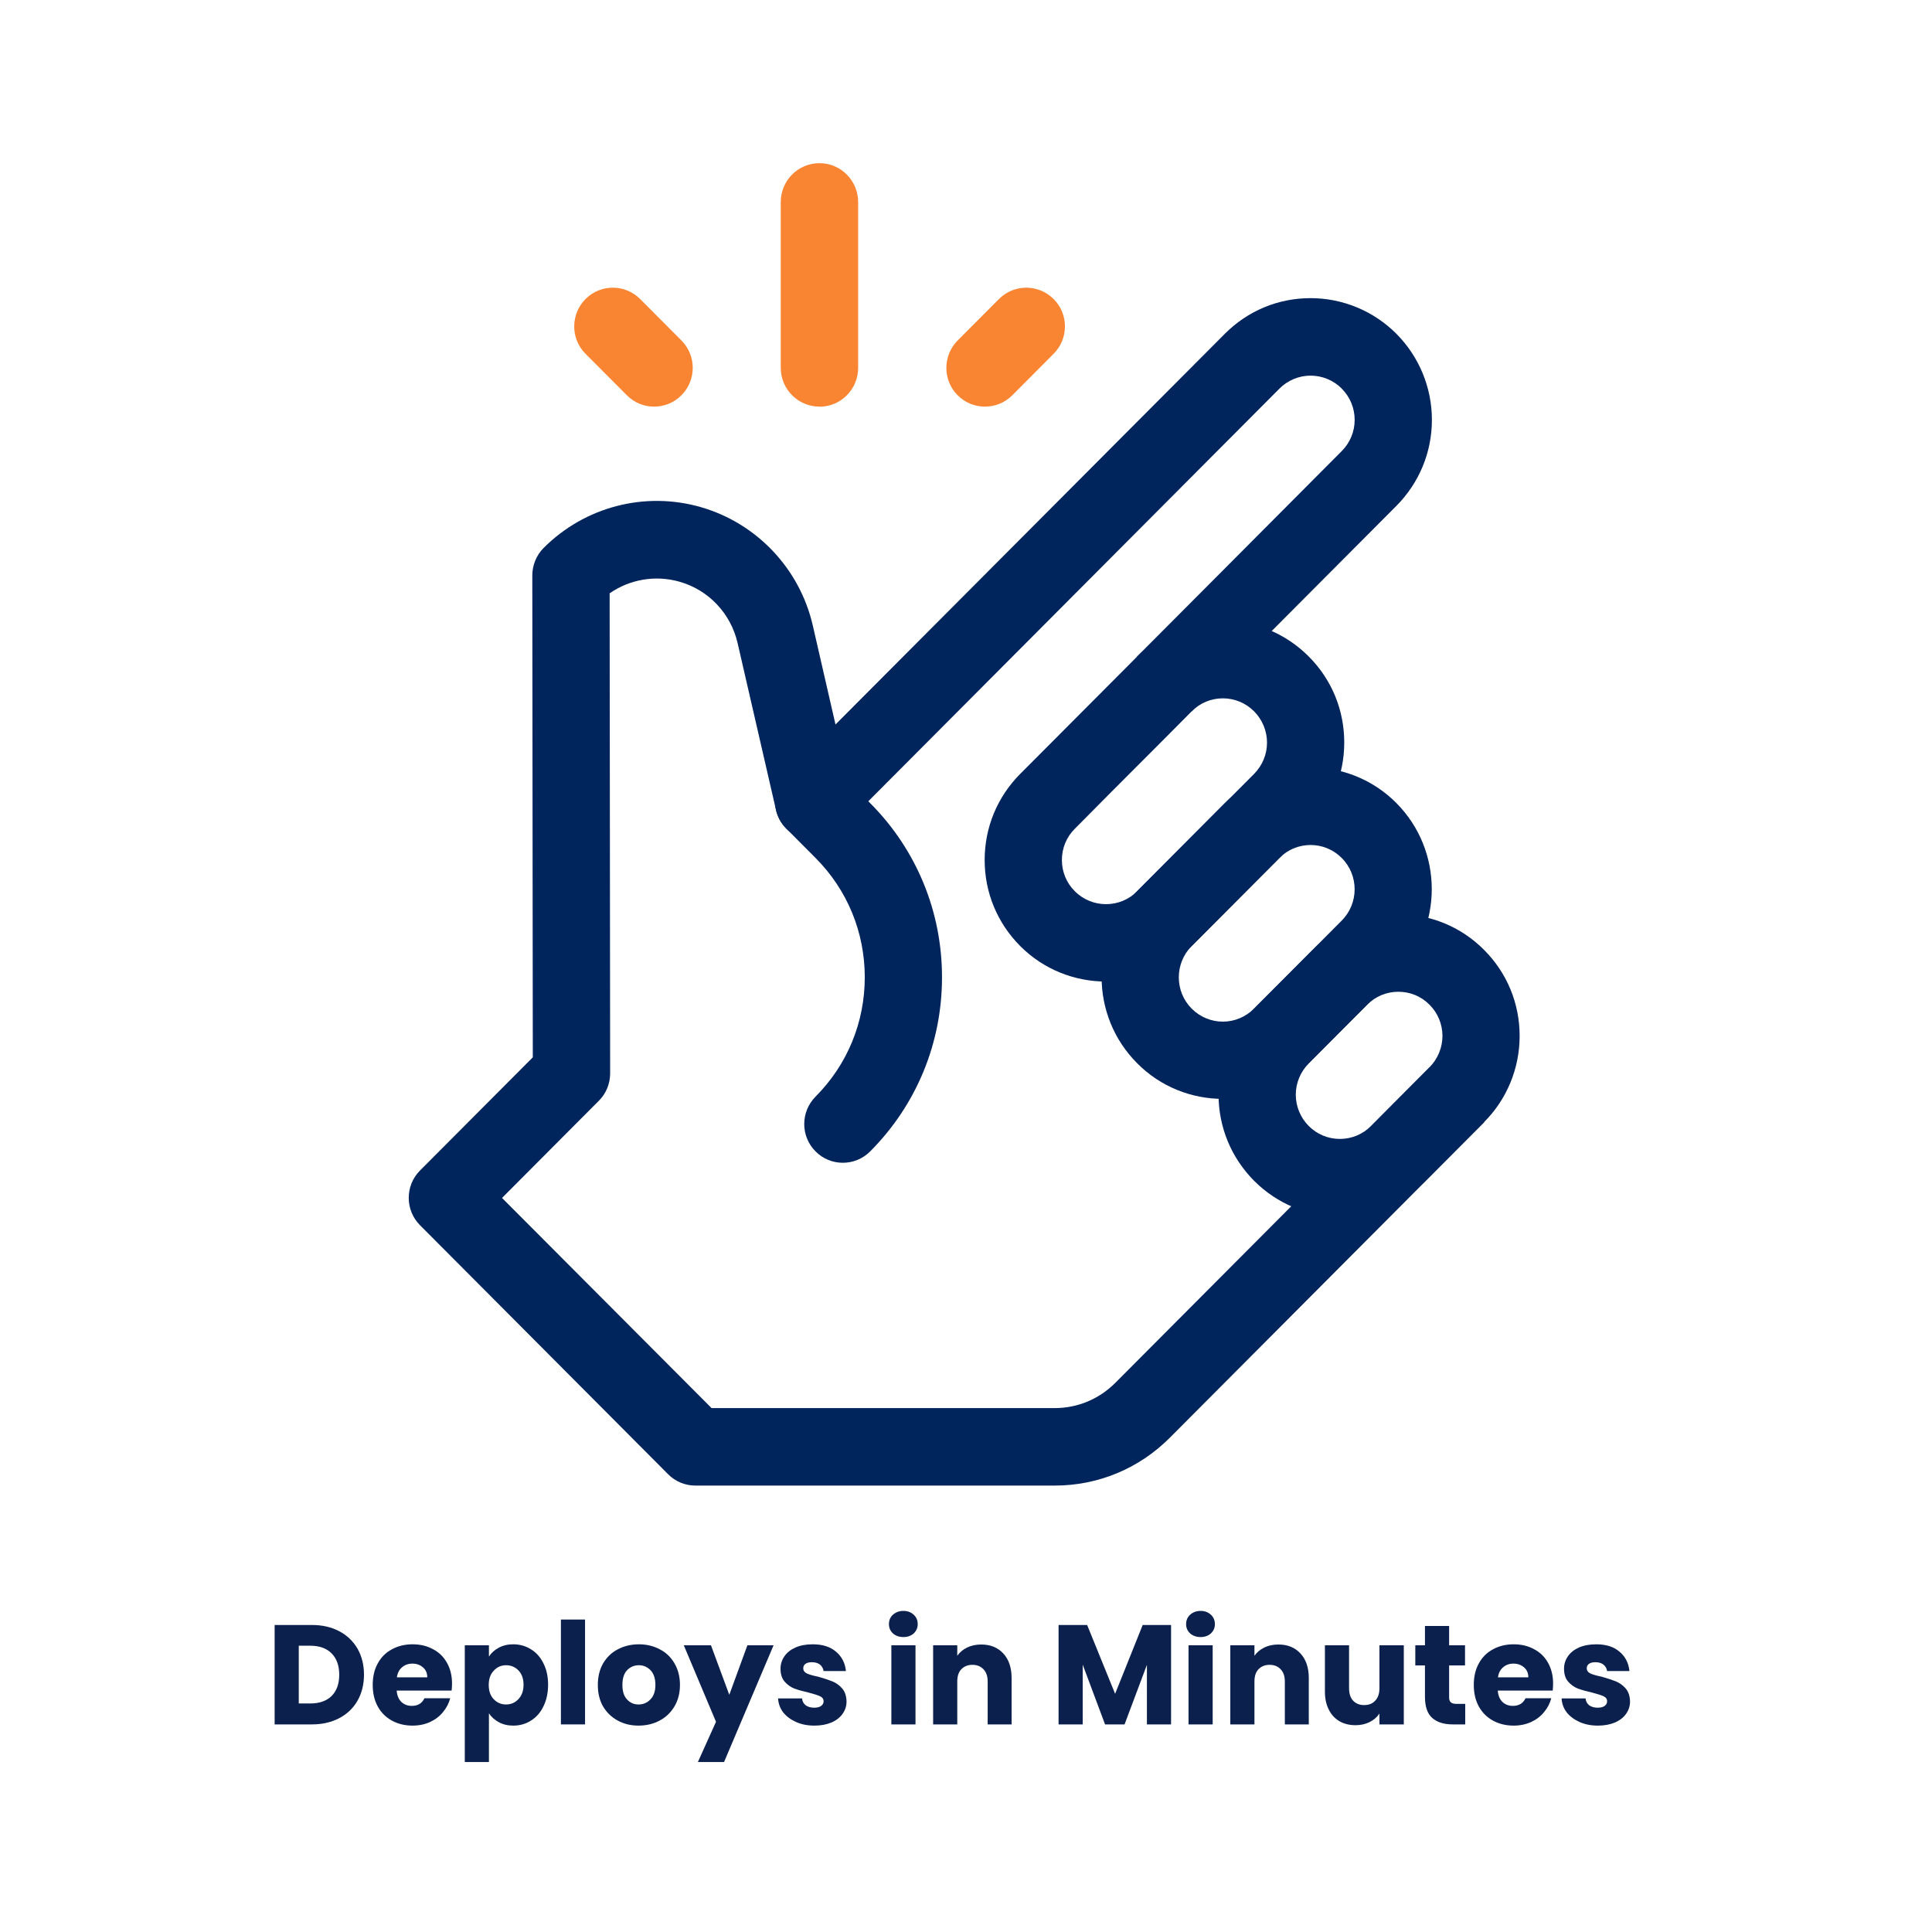 <svg xmlns="http://www.w3.org/2000/svg" xmlns:xlink="http://www.w3.org/1999/xlink" width="200" zoomAndPan="magnify" viewBox="0 0 150 150" height="200" preserveAspectRatio="xMidYMid meet" version="1.0"><defs><g/><clipPath id="d1a1f68d78"><path d="M 94 70 L 117.984 70 L 117.984 95 L 94 95 Z M 94 70 " clip-rule="nonzero"/></clipPath><clipPath id="9d4f616e51"><path d="M 31.734 23 L 116 23 L 116 115.754 L 31.734 115.754 Z M 31.734 23 " clip-rule="nonzero"/></clipPath><clipPath id="7611a28eba"><path d="M 60 12.254 L 67 12.254 L 67 32 L 60 32 Z M 60 12.254 " clip-rule="nonzero"/></clipPath></defs><path fill="#00245c" d="M 94.941 54.219 C 94.023 54.219 93.168 54.578 92.523 55.227 C 90.652 57.113 88.43 59.344 86.324 61.445 L 83.449 64.344 C 82.797 64.988 82.445 65.859 82.445 66.77 C 82.445 67.68 82.797 68.551 83.449 69.195 C 84.785 70.535 86.957 70.535 88.293 69.195 L 90.828 66.652 C 93.031 64.441 95.391 62.074 97.367 60.086 C 98.012 59.43 98.371 58.57 98.371 57.66 C 98.371 56.75 98.012 55.879 97.367 55.227 C 96.715 54.578 95.859 54.219 94.941 54.219 M 85.867 76.207 C 83.457 76.207 81.039 75.289 79.207 73.449 C 77.426 71.66 76.449 69.293 76.449 66.77 C 76.449 64.246 77.426 61.879 79.207 60.086 L 82.094 57.191 C 84.199 55.078 86.41 52.855 88.293 50.969 C 90.078 49.18 92.438 48.199 94.949 48.199 C 97.465 48.199 99.836 49.188 101.609 50.969 C 103.395 52.758 104.367 55.125 104.367 57.652 C 104.367 60.176 103.383 62.543 101.609 64.332 C 99.629 66.32 97.27 68.688 95.066 70.898 L 92.523 73.449 C 90.691 75.289 88.273 76.207 85.867 76.207 " fill-opacity="1" fill-rule="nonzero"/><path fill="#00245c" d="M 106.297 73.598 Z M 101.754 65.605 C 100.879 65.605 100 65.938 99.336 66.613 L 92.523 73.449 C 91.188 74.789 91.188 76.973 92.523 78.312 C 93.168 78.957 94.035 79.32 94.941 79.32 C 95.848 79.32 96.715 78.957 97.359 78.312 C 98.93 76.738 100.711 74.957 102.387 73.266 L 104.172 71.473 C 105.508 70.133 105.508 67.953 104.172 66.613 C 103.508 65.945 102.633 65.605 101.754 65.605 M 94.941 85.316 C 92.535 85.316 90.117 84.398 88.285 82.547 C 84.609 78.859 84.609 72.863 88.285 69.184 L 95.098 62.348 C 98.773 58.66 104.746 58.66 108.414 62.348 C 112.078 66.035 112.078 72.031 108.414 75.711 L 106.629 77.5 C 104.953 79.184 103.168 80.973 101.598 82.547 C 99.758 84.398 97.348 85.316 94.941 85.316 " fill-opacity="1" fill-rule="nonzero"/><g clip-path="url(#d1a1f68d78)"><path fill="#00245c" d="M 108.57 77 C 107.652 77 106.793 77.352 106.152 78.008 C 104.688 79.477 103.07 81.09 101.609 82.566 C 100.965 83.215 100.605 84.086 100.605 84.992 C 100.605 85.902 100.965 86.773 101.609 87.422 C 102.254 88.066 103.109 88.426 104.027 88.426 C 104.941 88.426 105.809 88.066 106.445 87.422 L 110.988 82.859 C 111.621 82.227 111.992 81.336 111.992 80.434 C 111.992 79.535 111.641 78.656 110.988 78.008 C 110.344 77.352 109.484 77 108.57 77 M 104.027 94.445 C 101.512 94.445 99.145 93.457 97.367 91.676 C 95.594 89.887 94.609 87.52 94.609 84.992 C 94.609 82.469 95.594 80.102 97.367 78.312 C 98.832 76.844 100.449 75.223 101.91 73.754 C 103.695 71.965 106.055 70.984 108.57 70.984 C 111.082 70.984 113.453 71.965 115.227 73.754 C 117.012 75.543 117.984 77.91 117.984 80.434 C 117.984 82.961 116.98 85.367 115.227 87.117 L 110.684 91.676 C 108.938 93.438 106.504 94.445 104.027 94.445 " fill-opacity="1" fill-rule="nonzero"/></g><g clip-path="url(#9d4f616e51)"><path fill="#00245c" d="M 81.879 115.34 L 53.988 115.34 C 53.199 115.34 52.43 115.027 51.875 114.461 L 32.613 95.129 C 31.441 93.953 31.441 92.047 32.613 90.875 L 41.367 82.09 L 41.328 44.68 C 41.328 43.887 41.641 43.113 42.203 42.547 C 45.402 39.336 50.082 38.125 54.418 39.375 C 58.758 40.629 62.09 44.152 63.105 48.562 C 63.746 51.352 64.363 54.051 64.867 56.25 L 95.098 25.914 C 96.883 24.125 99.238 23.148 101.754 23.148 C 104.27 23.148 106.66 24.156 108.414 25.914 C 110.168 27.676 111.172 30.074 111.172 32.598 C 111.172 35.121 110.188 37.488 108.414 39.277 C 102.387 45.324 92.523 55.227 92.523 55.227 L 88.285 50.969 C 88.285 50.969 98.156 41.07 104.172 35.023 C 104.816 34.379 105.176 33.508 105.176 32.598 C 105.176 31.688 104.816 30.816 104.172 30.172 C 103.539 29.523 102.652 29.164 101.754 29.164 C 100.859 29.164 99.98 29.523 99.336 30.172 L 65.289 64.344 C 64.52 65.113 63.387 65.41 62.344 65.105 C 61.293 64.801 60.492 63.949 60.25 62.895 C 60.25 62.895 58.816 56.664 57.266 49.922 C 56.738 47.633 55.023 45.812 52.773 45.168 C 50.898 44.629 48.902 44.973 47.332 46.066 L 47.371 83.34 C 47.371 84.133 47.059 84.906 46.492 85.465 L 38.977 93.008 L 55.246 109.324 L 81.891 109.324 C 83.664 109.324 85.32 108.629 86.578 107.379 C 93.547 100.391 110.996 82.871 110.996 82.871 L 115.238 87.125 C 115.238 87.125 97.777 104.648 90.816 111.633 C 88.43 114.02 85.262 115.34 81.891 115.34 " fill-opacity="1" fill-rule="nonzero"/></g><path fill="#00245c" d="M 65.434 90.277 C 64.664 90.277 63.902 89.984 63.32 89.395 C 62.148 88.223 62.148 86.324 63.32 85.141 C 65.785 82.664 67.141 79.379 67.141 75.875 C 67.141 72.375 65.785 69.086 63.32 66.613 L 61.047 64.332 C 59.879 63.16 59.879 61.262 61.047 60.078 C 62.219 58.902 64.117 58.902 65.289 60.078 L 67.559 62.355 C 71.156 65.965 73.137 70.77 73.137 75.875 C 73.137 80.984 71.156 85.785 67.559 89.395 C 66.973 89.984 66.203 90.277 65.445 90.277 " fill-opacity="1" fill-rule="nonzero"/><g clip-path="url(#7611a28eba)"><path fill="#f98533" d="M 63.621 31.57 C 61.965 31.57 60.617 30.219 60.617 28.555 L 60.617 15.684 C 60.617 14.02 61.965 12.668 63.621 12.668 C 65.277 12.668 66.625 14.02 66.625 15.684 L 66.625 28.566 C 66.625 30.23 65.277 31.578 63.621 31.578 " fill-opacity="1" fill-rule="nonzero"/></g><path fill="#f98533" d="M 50.781 31.57 C 50.012 31.57 49.254 31.277 48.668 30.688 L 45.461 27.469 C 44.289 26.297 44.289 24.398 45.461 23.215 C 46.629 22.043 48.52 22.043 49.699 23.215 L 52.906 26.434 C 54.078 27.609 54.078 29.516 52.906 30.688 C 52.324 31.277 51.555 31.57 50.793 31.57 " fill-opacity="1" fill-rule="nonzero"/><path fill="#f98533" d="M 76.469 31.57 C 75.699 31.57 74.938 31.277 74.352 30.688 C 73.184 29.516 73.184 27.617 74.352 26.434 L 77.562 23.215 C 78.73 22.043 80.621 22.043 81.801 23.215 C 82.98 24.391 82.973 26.297 81.801 27.469 L 78.594 30.688 C 78.008 31.277 77.238 31.57 76.48 31.57 " fill-opacity="1" fill-rule="nonzero"/><g fill="#0b204d" fill-opacity="1"><g transform="translate(20.635, 133.882)"><g><path d="M 3.578 -7.719 C 4.391 -7.719 5.098 -7.555 5.703 -7.234 C 6.316 -6.91 6.789 -6.457 7.125 -5.875 C 7.457 -5.289 7.625 -4.617 7.625 -3.859 C 7.625 -3.109 7.457 -2.438 7.125 -1.844 C 6.789 -1.258 6.316 -0.805 5.703 -0.484 C 5.086 -0.16 4.379 0 3.578 0 L 0.688 0 L 0.688 -7.719 Z M 3.453 -1.625 C 4.16 -1.625 4.711 -1.816 5.109 -2.203 C 5.504 -2.598 5.703 -3.148 5.703 -3.859 C 5.703 -4.566 5.504 -5.117 5.109 -5.516 C 4.711 -5.91 4.16 -6.109 3.453 -6.109 L 2.562 -6.109 L 2.562 -1.625 Z M 3.453 -1.625 "/></g></g></g><g fill="#0b204d" fill-opacity="1"><g transform="translate(28.626, 133.882)"><g><path d="M 6.469 -3.172 C 6.469 -2.992 6.457 -2.812 6.438 -2.625 L 2.172 -2.625 C 2.203 -2.238 2.328 -1.941 2.547 -1.734 C 2.766 -1.535 3.031 -1.438 3.344 -1.438 C 3.812 -1.438 4.141 -1.633 4.328 -2.031 L 6.328 -2.031 C 6.223 -1.633 6.035 -1.273 5.766 -0.953 C 5.504 -0.629 5.172 -0.375 4.766 -0.188 C 4.359 0 3.906 0.094 3.406 0.094 C 2.812 0.094 2.273 -0.035 1.797 -0.297 C 1.328 -0.555 0.961 -0.922 0.703 -1.391 C 0.441 -1.867 0.312 -2.426 0.312 -3.062 C 0.312 -3.707 0.441 -4.266 0.703 -4.734 C 0.961 -5.211 1.328 -5.578 1.797 -5.828 C 2.266 -6.086 2.801 -6.219 3.406 -6.219 C 4 -6.219 4.523 -6.094 4.984 -5.844 C 5.453 -5.602 5.816 -5.25 6.078 -4.781 C 6.336 -4.32 6.469 -3.785 6.469 -3.172 Z M 4.547 -3.656 C 4.547 -3.977 4.438 -4.234 4.219 -4.422 C 4 -4.617 3.723 -4.719 3.391 -4.719 C 3.078 -4.719 2.812 -4.625 2.594 -4.438 C 2.375 -4.258 2.238 -4 2.188 -3.656 Z M 4.547 -3.656 "/></g></g></g><g fill="#0b204d" fill-opacity="1"><g transform="translate(35.398, 133.882)"><g><path d="M 2.562 -5.266 C 2.75 -5.555 3.004 -5.785 3.328 -5.953 C 3.648 -6.129 4.023 -6.219 4.453 -6.219 C 4.961 -6.219 5.422 -6.086 5.828 -5.828 C 6.242 -5.578 6.566 -5.211 6.797 -4.734 C 7.035 -4.266 7.156 -3.711 7.156 -3.078 C 7.156 -2.453 7.035 -1.895 6.797 -1.406 C 6.566 -0.926 6.242 -0.555 5.828 -0.297 C 5.422 -0.035 4.961 0.094 4.453 0.094 C 4.023 0.094 3.648 0.004 3.328 -0.172 C 3.004 -0.348 2.75 -0.578 2.562 -0.859 L 2.562 2.922 L 0.688 2.922 L 0.688 -6.141 L 2.562 -6.141 Z M 5.25 -3.078 C 5.25 -3.547 5.117 -3.914 4.859 -4.188 C 4.598 -4.457 4.273 -4.594 3.891 -4.594 C 3.516 -4.594 3.195 -4.453 2.938 -4.172 C 2.676 -3.898 2.547 -3.531 2.547 -3.062 C 2.547 -2.594 2.676 -2.223 2.938 -1.953 C 3.195 -1.68 3.516 -1.547 3.891 -1.547 C 4.266 -1.547 4.582 -1.68 4.844 -1.953 C 5.113 -2.234 5.25 -2.609 5.25 -3.078 Z M 5.25 -3.078 "/></g></g></g><g fill="#0b204d" fill-opacity="1"><g transform="translate(42.861, 133.882)"><g><path d="M 2.562 -8.141 L 2.562 0 L 0.688 0 L 0.688 -8.141 Z M 2.562 -8.141 "/></g></g></g><g fill="#0b204d" fill-opacity="1"><g transform="translate(46.104, 133.882)"><g><path d="M 3.469 0.094 C 2.875 0.094 2.336 -0.035 1.859 -0.297 C 1.379 -0.555 1 -0.922 0.719 -1.391 C 0.445 -1.867 0.312 -2.426 0.312 -3.062 C 0.312 -3.695 0.445 -4.254 0.719 -4.734 C 1 -5.211 1.379 -5.578 1.859 -5.828 C 2.348 -6.086 2.895 -6.219 3.5 -6.219 C 4.102 -6.219 4.645 -6.086 5.125 -5.828 C 5.613 -5.578 5.992 -5.211 6.266 -4.734 C 6.547 -4.254 6.688 -3.695 6.688 -3.062 C 6.688 -2.438 6.547 -1.883 6.266 -1.406 C 5.984 -0.926 5.598 -0.555 5.109 -0.297 C 4.617 -0.035 4.07 0.094 3.469 0.094 Z M 3.469 -1.547 C 3.832 -1.547 4.141 -1.676 4.391 -1.938 C 4.648 -2.195 4.781 -2.57 4.781 -3.062 C 4.781 -3.562 4.656 -3.941 4.406 -4.203 C 4.156 -4.461 3.852 -4.594 3.5 -4.594 C 3.133 -4.594 2.828 -4.461 2.578 -4.203 C 2.336 -3.941 2.219 -3.562 2.219 -3.062 C 2.219 -2.57 2.336 -2.195 2.578 -1.938 C 2.816 -1.676 3.113 -1.547 3.469 -1.547 Z M 3.469 -1.547 "/></g></g></g><g fill="#0b204d" fill-opacity="1"><g transform="translate(53.106, 133.882)"><g><path d="M 6.953 -6.141 L 3.109 2.922 L 1.078 2.922 L 2.484 -0.203 L -0.016 -6.141 L 2.094 -6.141 L 3.516 -2.297 L 4.922 -6.141 Z M 6.953 -6.141 "/></g></g></g><g fill="#0b204d" fill-opacity="1"><g transform="translate(60.053, 133.882)"><g><path d="M 3.172 0.094 C 2.641 0.094 2.164 0 1.75 -0.188 C 1.332 -0.375 1 -0.625 0.75 -0.938 C 0.508 -1.258 0.379 -1.617 0.359 -2.016 L 2.219 -2.016 C 2.238 -1.797 2.332 -1.617 2.5 -1.484 C 2.676 -1.359 2.895 -1.297 3.156 -1.297 C 3.395 -1.297 3.578 -1.344 3.703 -1.438 C 3.828 -1.531 3.891 -1.648 3.891 -1.797 C 3.891 -1.973 3.797 -2.102 3.609 -2.188 C 3.43 -2.27 3.141 -2.363 2.734 -2.469 C 2.285 -2.57 1.914 -2.676 1.625 -2.781 C 1.332 -2.895 1.078 -3.078 0.859 -3.328 C 0.648 -3.578 0.547 -3.91 0.547 -4.328 C 0.547 -4.672 0.645 -4.988 0.844 -5.281 C 1.039 -5.57 1.328 -5.801 1.703 -5.969 C 2.078 -6.133 2.523 -6.219 3.047 -6.219 C 3.816 -6.219 4.422 -6.023 4.859 -5.641 C 5.305 -5.266 5.562 -4.766 5.625 -4.141 L 3.891 -4.141 C 3.859 -4.348 3.766 -4.516 3.609 -4.641 C 3.453 -4.766 3.242 -4.828 2.984 -4.828 C 2.766 -4.828 2.598 -4.785 2.484 -4.703 C 2.367 -4.617 2.312 -4.504 2.312 -4.359 C 2.312 -4.18 2.406 -4.047 2.594 -3.953 C 2.781 -3.867 3.07 -3.785 3.469 -3.703 C 3.914 -3.578 4.281 -3.457 4.562 -3.344 C 4.852 -3.227 5.109 -3.047 5.328 -2.797 C 5.547 -2.547 5.66 -2.207 5.672 -1.781 C 5.672 -1.426 5.566 -1.102 5.359 -0.812 C 5.16 -0.531 4.867 -0.305 4.484 -0.141 C 4.109 0.016 3.672 0.094 3.172 0.094 Z M 3.172 0.094 "/></g></g></g><g fill="#0b204d" fill-opacity="1"><g transform="translate(66.187, 133.882)"><g/></g></g><g fill="#0b204d" fill-opacity="1"><g transform="translate(68.517, 133.882)"><g><path d="M 1.625 -6.781 C 1.301 -6.781 1.031 -6.875 0.812 -7.062 C 0.602 -7.258 0.5 -7.5 0.5 -7.781 C 0.5 -8.082 0.602 -8.328 0.812 -8.516 C 1.031 -8.711 1.301 -8.812 1.625 -8.812 C 1.945 -8.812 2.211 -8.711 2.422 -8.516 C 2.629 -8.328 2.734 -8.082 2.734 -7.781 C 2.734 -7.5 2.629 -7.258 2.422 -7.062 C 2.211 -6.875 1.945 -6.781 1.625 -6.781 Z M 2.562 -6.141 L 2.562 0 L 0.688 0 L 0.688 -6.141 Z M 2.562 -6.141 "/></g></g></g><g fill="#0b204d" fill-opacity="1"><g transform="translate(71.76, 133.882)"><g><path d="M 4.422 -6.203 C 5.141 -6.203 5.711 -5.969 6.141 -5.5 C 6.566 -5.039 6.781 -4.406 6.781 -3.594 L 6.781 0 L 4.922 0 L 4.922 -3.328 C 4.922 -3.742 4.812 -4.062 4.594 -4.281 C 4.383 -4.508 4.098 -4.625 3.734 -4.625 C 3.379 -4.625 3.094 -4.508 2.875 -4.281 C 2.664 -4.062 2.562 -3.742 2.562 -3.328 L 2.562 0 L 0.688 0 L 0.688 -6.141 L 2.562 -6.141 L 2.562 -5.328 C 2.75 -5.598 3.004 -5.812 3.328 -5.969 C 3.648 -6.125 4.016 -6.203 4.422 -6.203 Z M 4.422 -6.203 "/></g></g></g><g fill="#0b204d" fill-opacity="1"><g transform="translate(79.169, 133.882)"><g/></g></g><g fill="#0b204d" fill-opacity="1"><g transform="translate(81.499, 133.882)"><g><path d="M 9.422 -7.719 L 9.422 0 L 7.547 0 L 7.547 -4.625 L 5.812 0 L 4.297 0 L 2.562 -4.641 L 2.562 0 L 0.688 0 L 0.688 -7.719 L 2.906 -7.719 L 5.078 -2.375 L 7.219 -7.719 Z M 9.422 -7.719 "/></g></g></g><g fill="#0b204d" fill-opacity="1"><g transform="translate(91.59, 133.882)"><g><path d="M 1.625 -6.781 C 1.301 -6.781 1.031 -6.875 0.812 -7.062 C 0.602 -7.258 0.5 -7.5 0.5 -7.781 C 0.5 -8.082 0.602 -8.328 0.812 -8.516 C 1.031 -8.711 1.301 -8.812 1.625 -8.812 C 1.945 -8.812 2.211 -8.711 2.422 -8.516 C 2.629 -8.328 2.734 -8.082 2.734 -7.781 C 2.734 -7.5 2.629 -7.258 2.422 -7.062 C 2.211 -6.875 1.945 -6.781 1.625 -6.781 Z M 2.562 -6.141 L 2.562 0 L 0.688 0 L 0.688 -6.141 Z M 2.562 -6.141 "/></g></g></g><g fill="#0b204d" fill-opacity="1"><g transform="translate(94.833, 133.882)"><g><path d="M 4.422 -6.203 C 5.141 -6.203 5.711 -5.969 6.141 -5.5 C 6.566 -5.039 6.781 -4.406 6.781 -3.594 L 6.781 0 L 4.922 0 L 4.922 -3.328 C 4.922 -3.742 4.812 -4.062 4.594 -4.281 C 4.383 -4.508 4.098 -4.625 3.734 -4.625 C 3.379 -4.625 3.094 -4.508 2.875 -4.281 C 2.664 -4.062 2.562 -3.742 2.562 -3.328 L 2.562 0 L 0.688 0 L 0.688 -6.141 L 2.562 -6.141 L 2.562 -5.328 C 2.75 -5.598 3.004 -5.812 3.328 -5.969 C 3.648 -6.125 4.016 -6.203 4.422 -6.203 Z M 4.422 -6.203 "/></g></g></g><g fill="#0b204d" fill-opacity="1"><g transform="translate(102.241, 133.882)"><g><path d="M 6.75 -6.141 L 6.75 0 L 4.859 0 L 4.859 -0.844 C 4.672 -0.562 4.41 -0.336 4.078 -0.172 C 3.754 -0.016 3.395 0.062 3 0.062 C 2.531 0.062 2.113 -0.039 1.75 -0.25 C 1.395 -0.457 1.117 -0.758 0.922 -1.156 C 0.723 -1.551 0.625 -2.016 0.625 -2.547 L 0.625 -6.141 L 2.5 -6.141 L 2.5 -2.812 C 2.5 -2.395 2.602 -2.07 2.812 -1.844 C 3.031 -1.613 3.316 -1.5 3.672 -1.5 C 4.035 -1.5 4.32 -1.613 4.531 -1.844 C 4.75 -2.07 4.859 -2.395 4.859 -2.812 L 4.859 -6.141 Z M 6.75 -6.141 "/></g></g></g><g fill="#0b204d" fill-opacity="1"><g transform="translate(109.65, 133.882)"><g><path d="M 4.109 -1.594 L 4.109 0 L 3.141 0 C 2.461 0 1.93 -0.164 1.547 -0.5 C 1.172 -0.832 0.984 -1.379 0.984 -2.141 L 0.984 -4.578 L 0.234 -4.578 L 0.234 -6.141 L 0.984 -6.141 L 0.984 -7.641 L 2.859 -7.641 L 2.859 -6.141 L 4.094 -6.141 L 4.094 -4.578 L 2.859 -4.578 L 2.859 -2.109 C 2.859 -1.93 2.898 -1.801 2.984 -1.719 C 3.078 -1.633 3.227 -1.594 3.438 -1.594 Z M 4.109 -1.594 "/></g></g></g><g fill="#0b204d" fill-opacity="1"><g transform="translate(114.113, 133.882)"><g><path d="M 6.469 -3.172 C 6.469 -2.992 6.457 -2.812 6.438 -2.625 L 2.172 -2.625 C 2.203 -2.238 2.328 -1.941 2.547 -1.734 C 2.766 -1.535 3.031 -1.438 3.344 -1.438 C 3.812 -1.438 4.141 -1.633 4.328 -2.031 L 6.328 -2.031 C 6.223 -1.633 6.035 -1.273 5.766 -0.953 C 5.504 -0.629 5.172 -0.375 4.766 -0.188 C 4.359 0 3.906 0.094 3.406 0.094 C 2.812 0.094 2.273 -0.035 1.797 -0.297 C 1.328 -0.555 0.961 -0.922 0.703 -1.391 C 0.441 -1.867 0.312 -2.426 0.312 -3.062 C 0.312 -3.707 0.441 -4.266 0.703 -4.734 C 0.961 -5.211 1.328 -5.578 1.797 -5.828 C 2.266 -6.086 2.801 -6.219 3.406 -6.219 C 4 -6.219 4.523 -6.094 4.984 -5.844 C 5.453 -5.602 5.816 -5.25 6.078 -4.781 C 6.336 -4.32 6.469 -3.785 6.469 -3.172 Z M 4.547 -3.656 C 4.547 -3.977 4.438 -4.234 4.219 -4.422 C 4 -4.617 3.723 -4.719 3.391 -4.719 C 3.078 -4.719 2.812 -4.625 2.594 -4.438 C 2.375 -4.258 2.238 -4 2.188 -3.656 Z M 4.547 -3.656 "/></g></g></g><g fill="#0b204d" fill-opacity="1"><g transform="translate(120.884, 133.882)"><g><path d="M 3.172 0.094 C 2.641 0.094 2.164 0 1.75 -0.188 C 1.332 -0.375 1 -0.625 0.75 -0.938 C 0.508 -1.258 0.379 -1.617 0.359 -2.016 L 2.219 -2.016 C 2.238 -1.797 2.332 -1.617 2.5 -1.484 C 2.676 -1.359 2.895 -1.297 3.156 -1.297 C 3.395 -1.297 3.578 -1.344 3.703 -1.438 C 3.828 -1.531 3.891 -1.648 3.891 -1.797 C 3.891 -1.973 3.797 -2.102 3.609 -2.188 C 3.43 -2.27 3.141 -2.363 2.734 -2.469 C 2.285 -2.57 1.914 -2.676 1.625 -2.781 C 1.332 -2.895 1.078 -3.078 0.859 -3.328 C 0.648 -3.578 0.547 -3.91 0.547 -4.328 C 0.547 -4.672 0.645 -4.988 0.844 -5.281 C 1.039 -5.57 1.328 -5.801 1.703 -5.969 C 2.078 -6.133 2.523 -6.219 3.047 -6.219 C 3.816 -6.219 4.422 -6.023 4.859 -5.641 C 5.305 -5.266 5.562 -4.766 5.625 -4.141 L 3.891 -4.141 C 3.859 -4.348 3.766 -4.516 3.609 -4.641 C 3.453 -4.766 3.242 -4.828 2.984 -4.828 C 2.766 -4.828 2.598 -4.785 2.484 -4.703 C 2.367 -4.617 2.312 -4.504 2.312 -4.359 C 2.312 -4.18 2.406 -4.047 2.594 -3.953 C 2.781 -3.867 3.07 -3.785 3.469 -3.703 C 3.914 -3.578 4.281 -3.457 4.562 -3.344 C 4.852 -3.227 5.109 -3.047 5.328 -2.797 C 5.547 -2.547 5.66 -2.207 5.672 -1.781 C 5.672 -1.426 5.566 -1.102 5.359 -0.812 C 5.16 -0.531 4.867 -0.305 4.484 -0.141 C 4.109 0.016 3.672 0.094 3.172 0.094 Z M 3.172 0.094 "/></g></g></g><g fill="#0b204d" fill-opacity="1"><g transform="translate(127.018, 133.882)"><g/></g></g></svg>